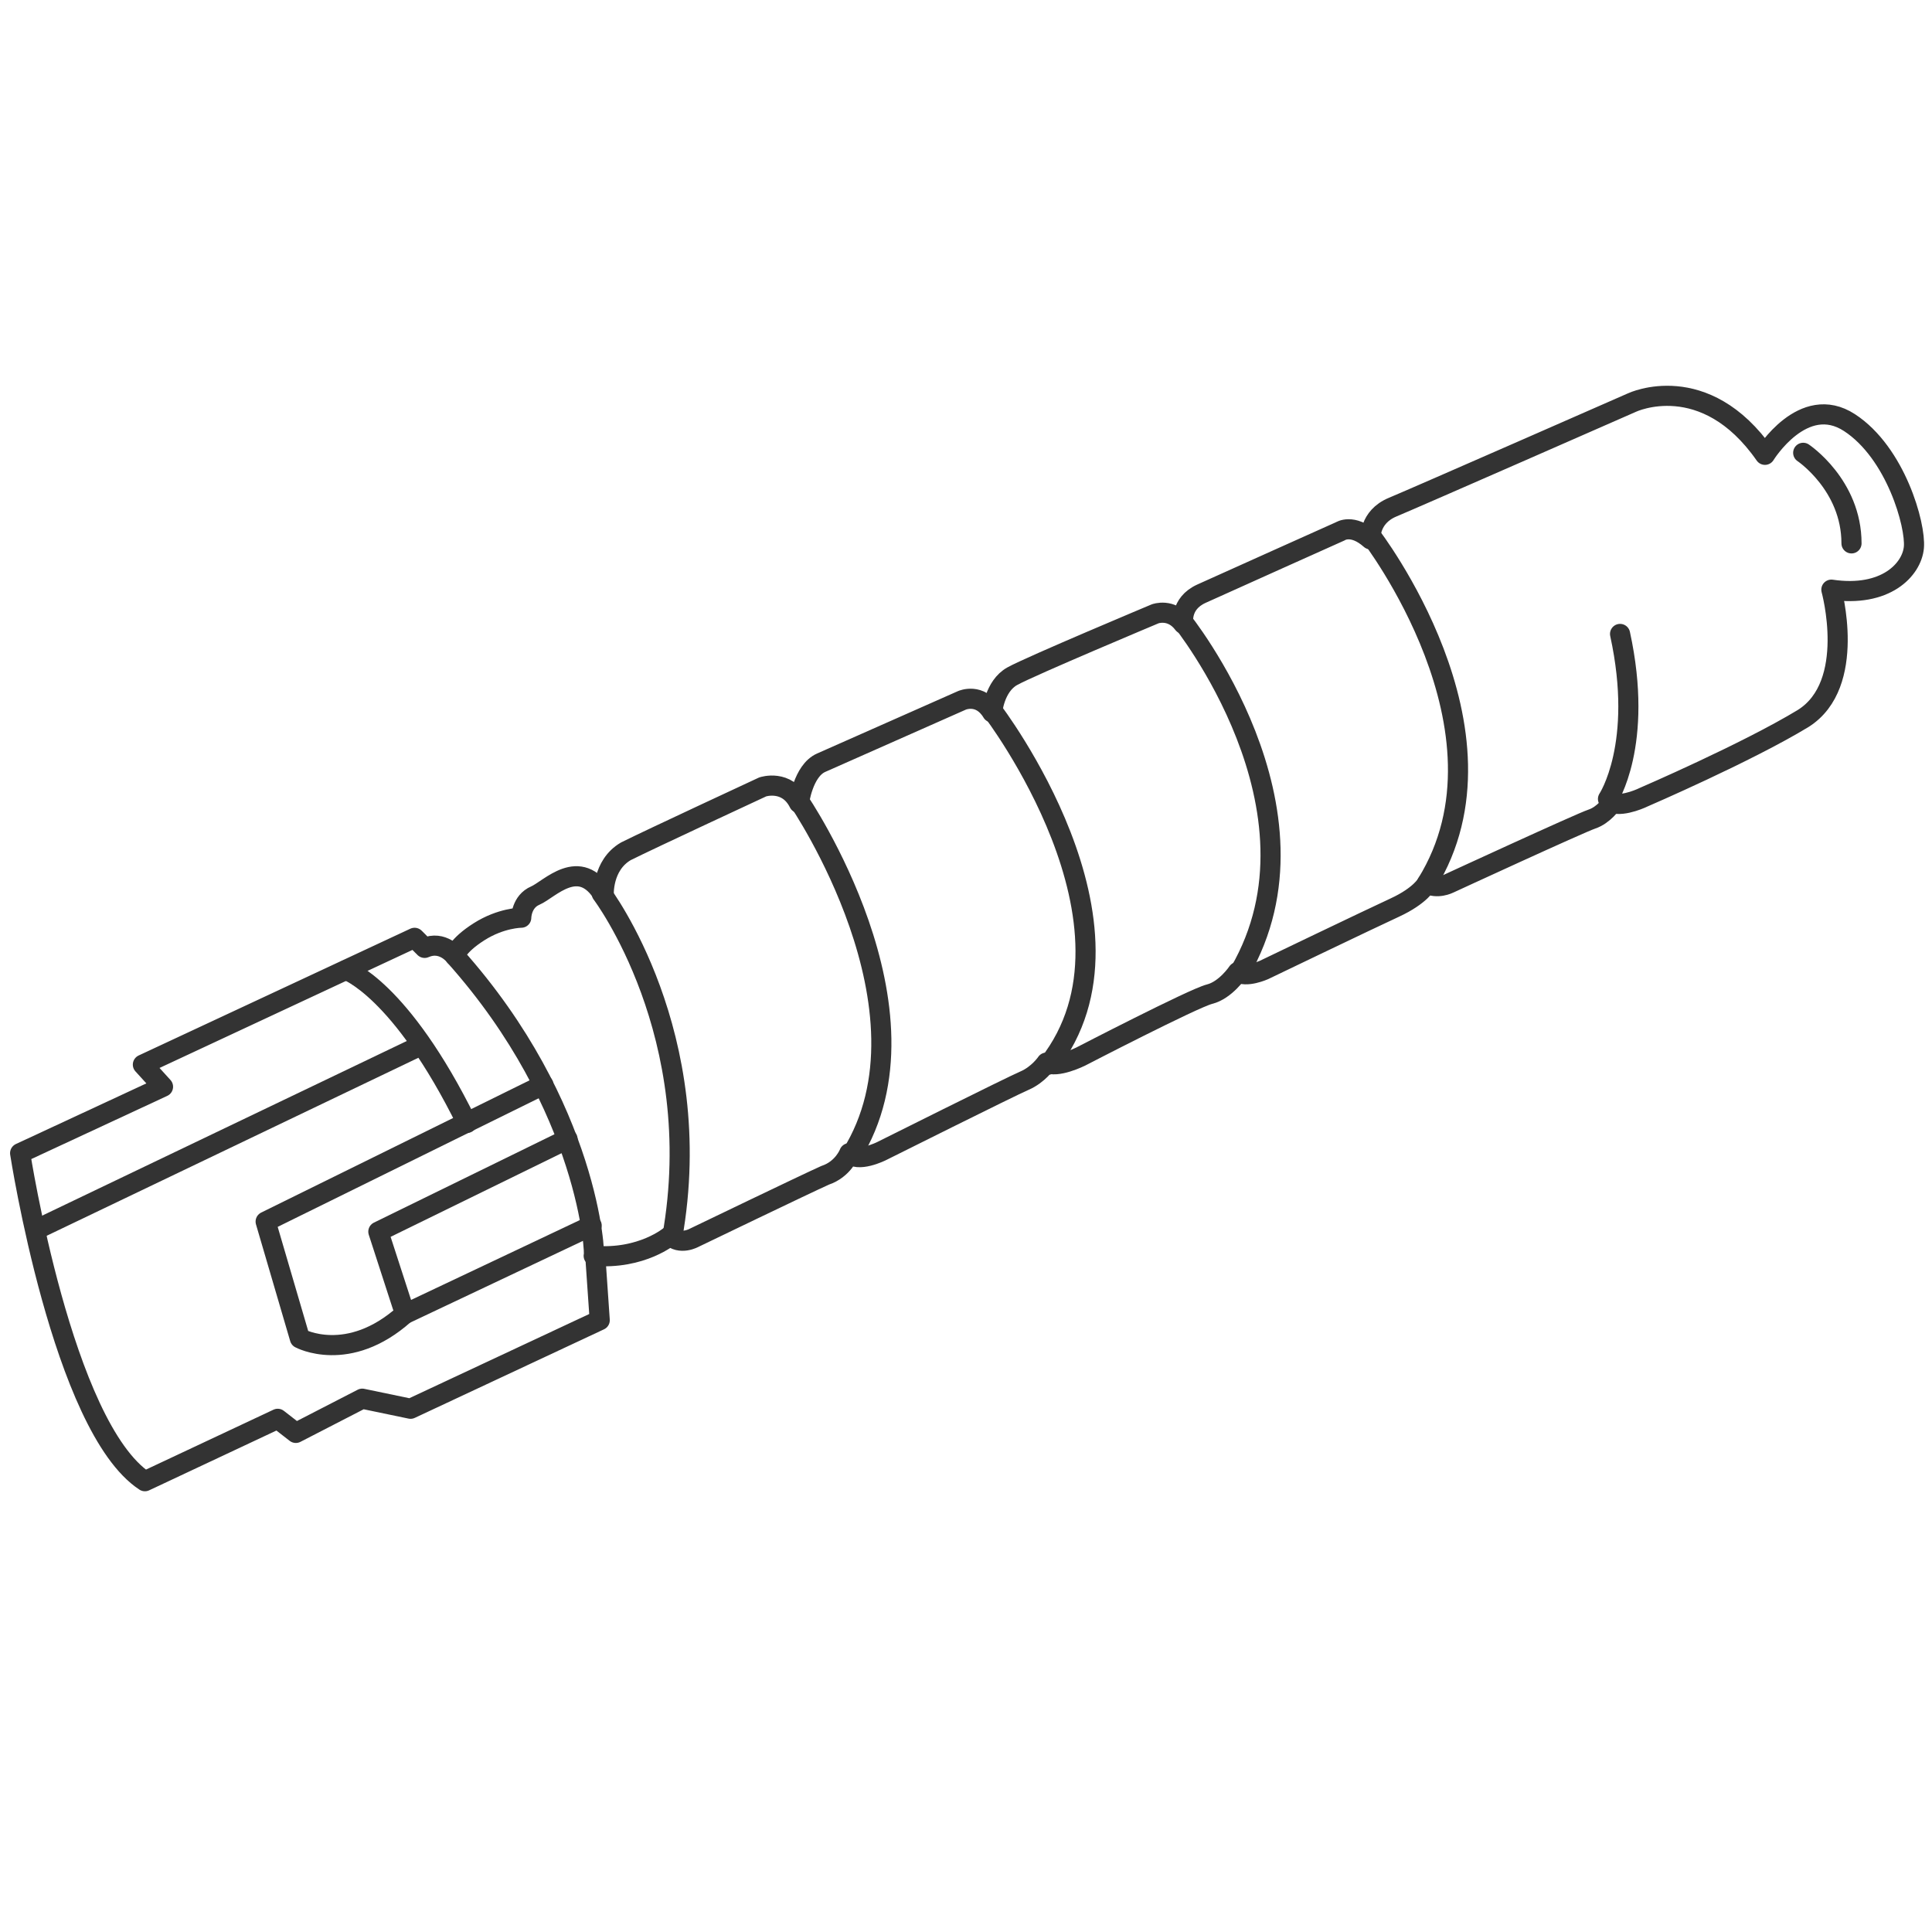 <?xml version="1.0" encoding="utf-8"?>
<!-- Generator: Adobe Illustrator 19.2.0, SVG Export Plug-In . SVG Version: 6.00 Build 0)  -->
<svg version="1.1" id="Layer_1" xmlns="http://www.w3.org/2000/svg" xmlns:xlink="http://www.w3.org/1999/xlink" x="0px" y="0px"
	 viewBox="0 0 96 96" style="enable-background:new 0 0 96 96;" xml:space="preserve">
<style type="text/css">
	.st0{fill:none;stroke:#333333;stroke-linecap:round;stroke-linejoin:round;stroke-miterlimit:10;}
</style>
<g>
	<path class="st0" d="M22.6,47.5c0,0,0.1-0.5,1.2-1.2s2.1-0.7,2.1-0.7s0-0.8,0.7-1.1s2.2-2,3.4,0c0,0-0.1-1.5,1.1-2.2
		c1.2-0.6,6.8-3.2,6.8-3.2s1.2-0.4,1.8,0.8c0,0,0.2-1.6,1.1-2c0.9-0.4,7-3.1,7-3.1s0.9-0.4,1.5,0.6c0,0,0.1-1.3,1-1.8
		s7.1-3.1,7.1-3.1s0.8-0.3,1.4,0.5c0,0-0.2-1,0.9-1.5c1.1-0.5,6.9-3.1,6.9-3.1s0.6-0.4,1.5,0.4c0,0-0.1-1.1,1.1-1.6
		c1.2-0.5,11.9-5.2,11.9-5.2s3.6-1.7,6.6,2.6c0,0,1.9-3.1,4.2-1.6c2.3,1.5,3.3,5.1,3.2,6.2s-1.4,2.5-4.1,2.1c0,0,1.3,4.7-1.4,6.4
		c-2.8,1.7-7.9,3.9-7.9,3.9s-1,0.5-1.6,0.3c0,0-0.4,0.6-1,0.8S72,43.9,72,43.9s-0.6,0.3-1.1,0c0,0-0.3,0.6-1.6,1.2s-6.5,3.1-6.5,3.1
		s-0.9,0.4-1.3,0.1c0,0-0.6,0.9-1.4,1.1c-0.8,0.2-6.4,3.1-6.4,3.1s-1.2,0.6-1.7,0.3c0,0-0.4,0.6-1.1,0.9c-0.7,0.3-7.1,3.5-7.1,3.5
		s-1.2,0.6-1.6,0.1c0,0-0.3,0.8-1.2,1.1c-0.9,0.4-6.5,3.1-6.5,3.1s-0.7,0.4-1.2-0.1c0,0-1.4,1.2-3.8,1C29.6,62.5,29.3,55,22.6,47.5z
		"/>
	<path class="st0" d="M29.9,44.4c0,0,5.3,7,3.5,17.1"/>
	<path class="st0" d="M39.7,39.8c0,0,7.1,10.4,2.6,17.6"/>
	<path class="st0" d="M49.3,35.3c0,0,8.2,10.7,2.8,17.6"/>
	<path class="st0" d="M58.7,30.8c0,0,7.6,9.4,2.9,17.5"/>
	<path class="st0" d="M68.1,26.6c0,0,7.5,9.7,2.8,17.3"/>
	<path class="st0" d="M79.9,39.7c0,0,1.8-2.7,0.6-8.2"/>
	<path class="st0" d="M22.6,47.5c0,0-0.6-0.8-1.5-0.4l-0.5-0.5L7.1,52.9l1,1.1L1,57.3c0,0,2.1,13.6,6.2,16.3l6.6-3.1l0.9,0.7
		l3.3-1.7l2.4,0.5l9.4-4.4l-0.2-2.9"/>
	<path class="st0" d="M89.6,22.5c0,0,2.4,1.6,2.4,4.5"/>
	<polyline class="st0" points="20,64.9 18.8,61.2 28.2,56.6 	"/>
	<path class="st0" d="M27,53.9l-13.8,6.8l1.7,5.8c0,0,2.4,1.3,5.2-1.2"/>
	<line class="st0" x1="1.8" y1="61.1" x2="20.8" y2="52"/>
	<path class="st0" d="M17.2,48.2c0,0,2.7,0.9,6,7.6"/>
	<line class="st0" x1="20.1" y1="65.3" x2="29.4" y2="60.9"/>
</g>
</svg>
